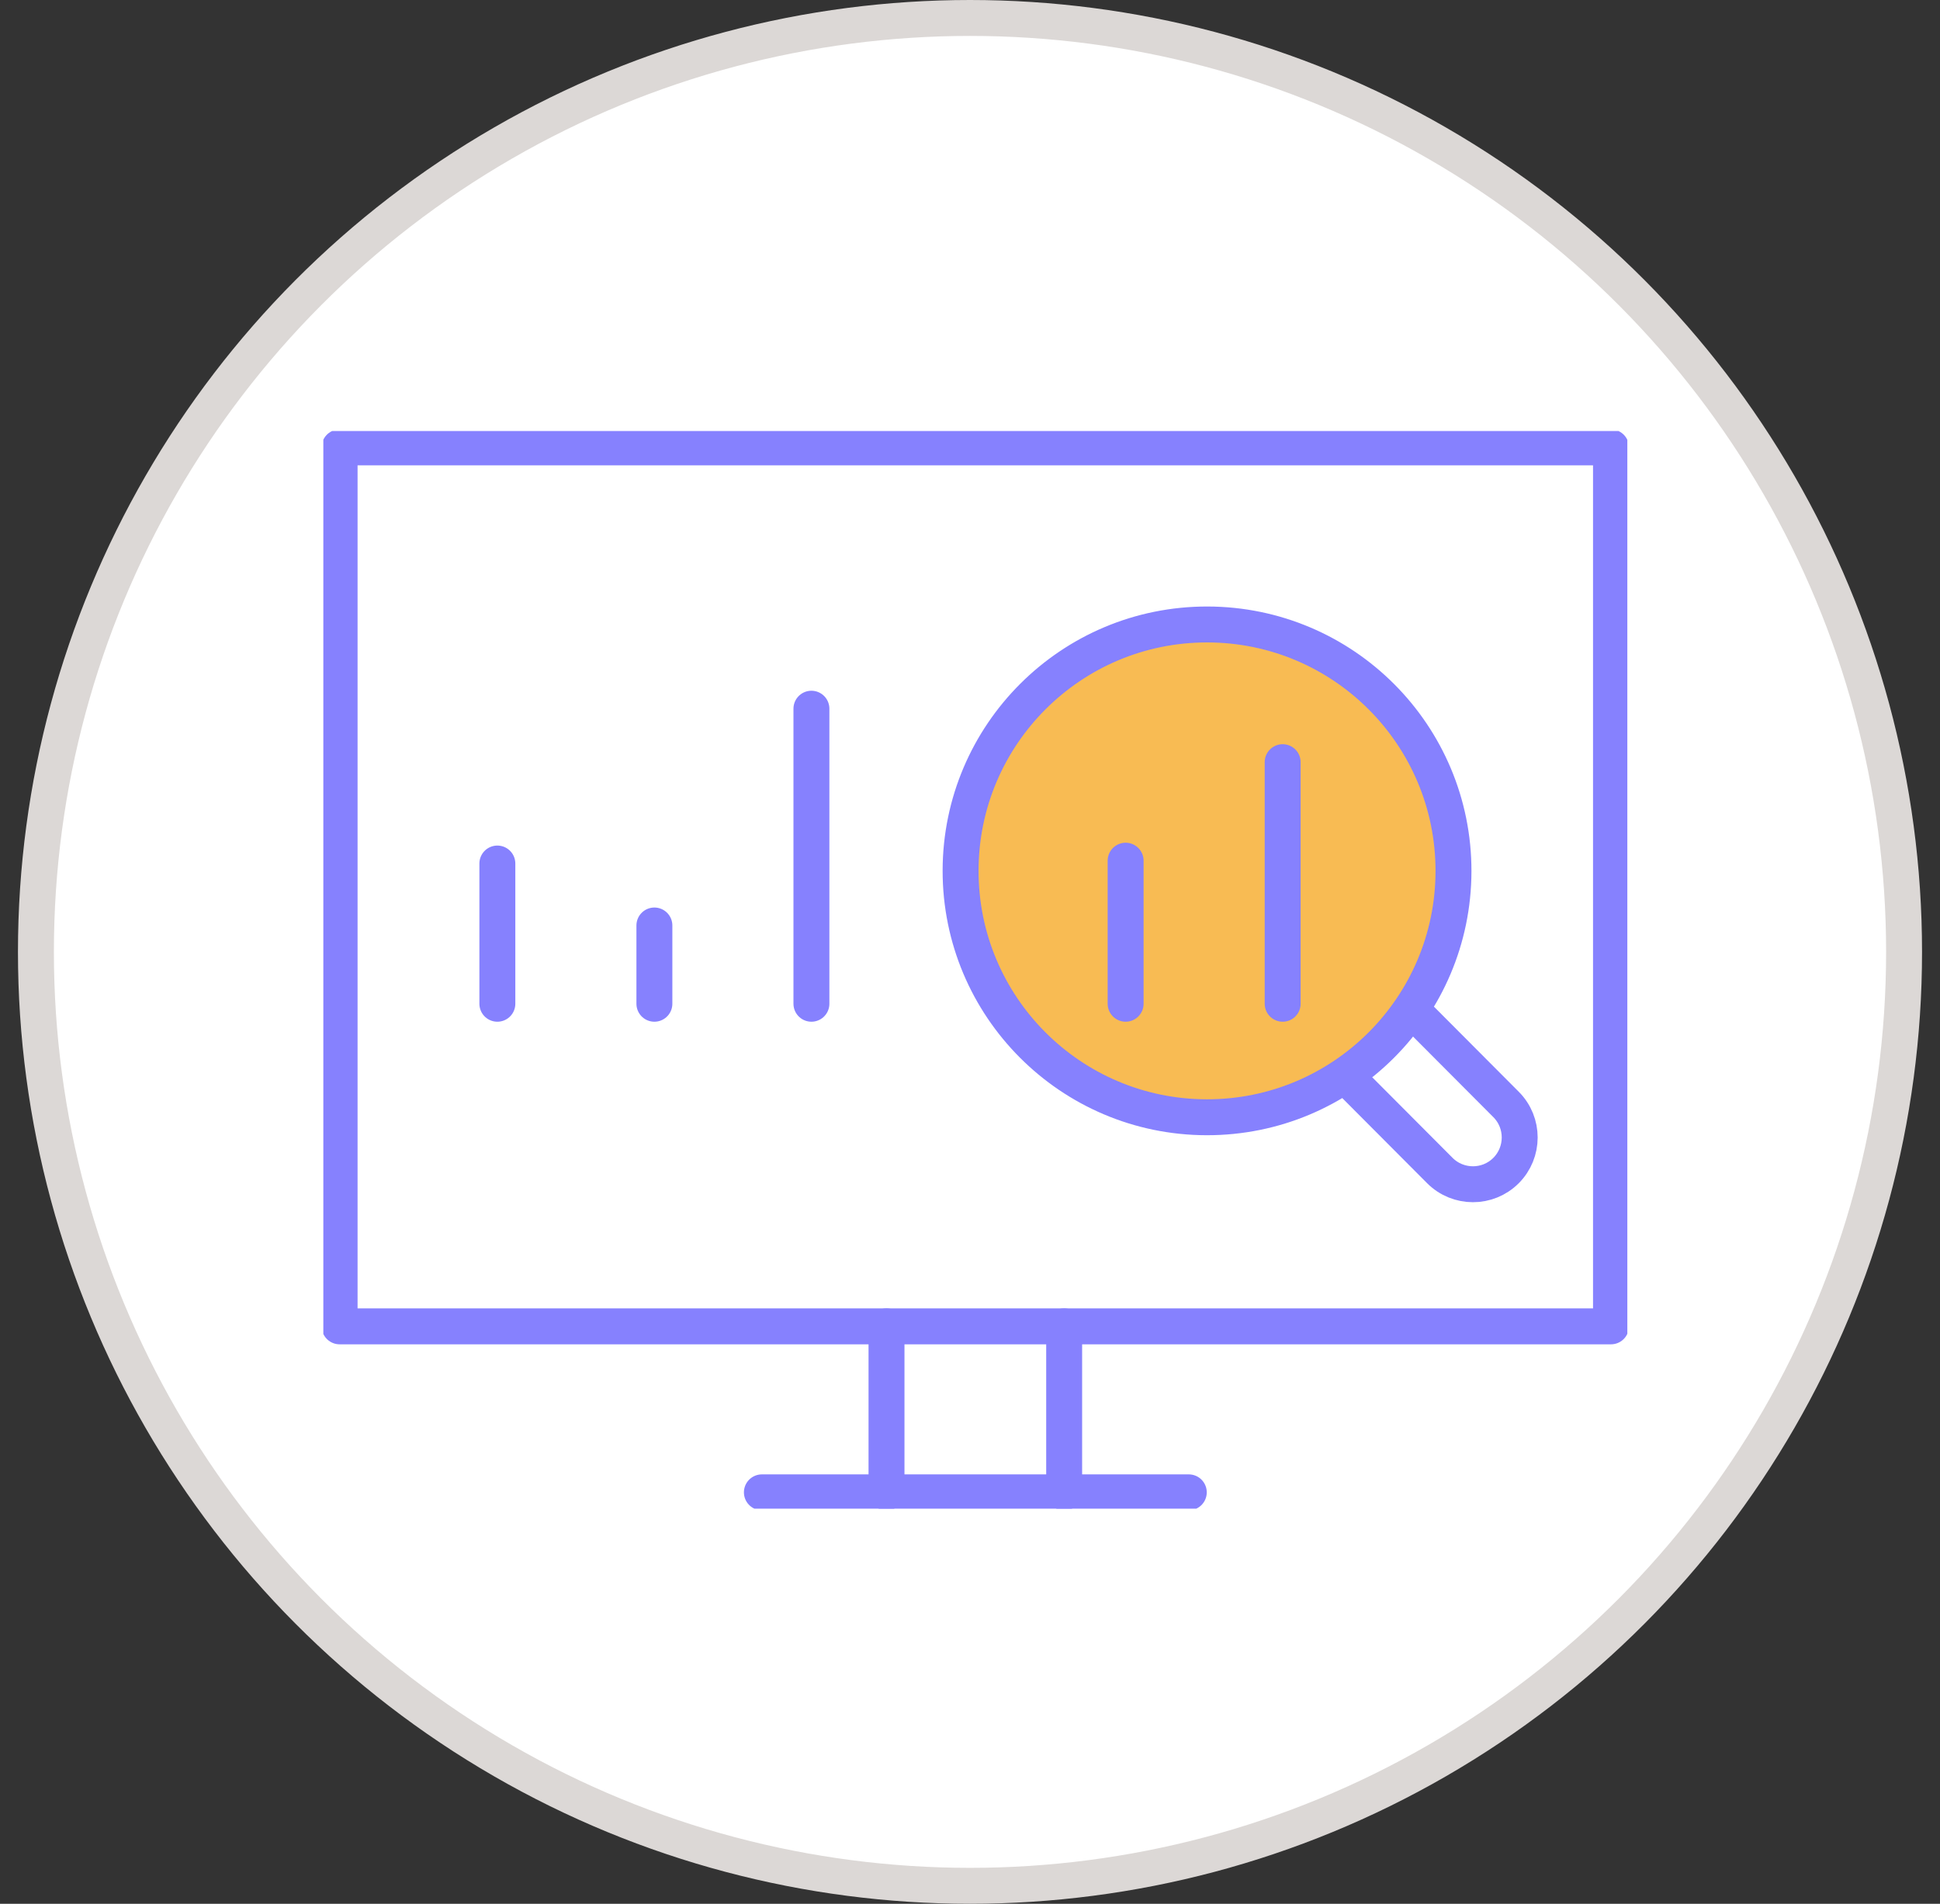 <svg width="54" height="53" viewBox="0 0 54 53" fill="none" xmlns="http://www.w3.org/2000/svg">
<rect x="0" y="0" width="54" height="53" fill="#333333" stroke="none"/>
<circle cx="27" cy="26.5" r="26" fill="white" stroke="#DCD8D6"/>
<g clip-path="url(#clip0_2362_16880)">
<path d="M44.842 12.454H9.453V36.925H44.842V12.454Z" stroke="#8681FE" stroke-linecap="round" stroke-linejoin="round"/>
<path d="M33.09 41.546H21.207" stroke="#8681FE" stroke-linecap="round" stroke-linejoin="round"/>
<path d="M29.621 36.925V41.546" stroke="#8681FE" stroke-linecap="round" stroke-linejoin="round"/>
<path d="M24.676 41.546V36.925" stroke="#8681FE" stroke-linecap="round" stroke-linejoin="round"/>
<path d="M26.738 24.235C26.744 20.447 29.819 17.38 33.607 17.385C37.396 17.39 40.463 20.465 40.458 24.254C40.452 28.042 37.377 31.11 33.589 31.104C29.8 31.099 26.733 28.023 26.738 24.235Z" fill="#F8BB53" stroke="#8681FE" stroke-linecap="round" stroke-linejoin="round"/>
<path d="M39.301 28.118L41.921 30.747C42.429 31.256 42.427 32.081 41.919 32.589C41.41 33.097 40.585 33.095 40.077 32.586L37.457 29.957" stroke="#8681FE" stroke-linecap="round" stroke-linejoin="round"/>
<path d="M13.844 27.944V24.04" stroke="#8681FE" stroke-linecap="round" stroke-linejoin="round"/>
<path d="M18.215 27.944V25.765" stroke="#8681FE" stroke-linecap="round" stroke-linejoin="round"/>
<path d="M22.586 27.944V19.73" stroke="#8681FE" stroke-linecap="round" stroke-linejoin="round"/>
<path d="M31.332 27.944V23.961" stroke="#8681FE" stroke-linecap="round" stroke-linejoin="round"/>
<path d="M35.703 27.944V21.218" stroke="#8681FE" stroke-linecap="round" stroke-linejoin="round"/>
</g>
<defs>
<clipPath id="clip0_2362_16880">
<rect width="36.297" height="30" fill="white" transform="translate(9 12)"/>
</clipPath>
</defs>
</svg>
